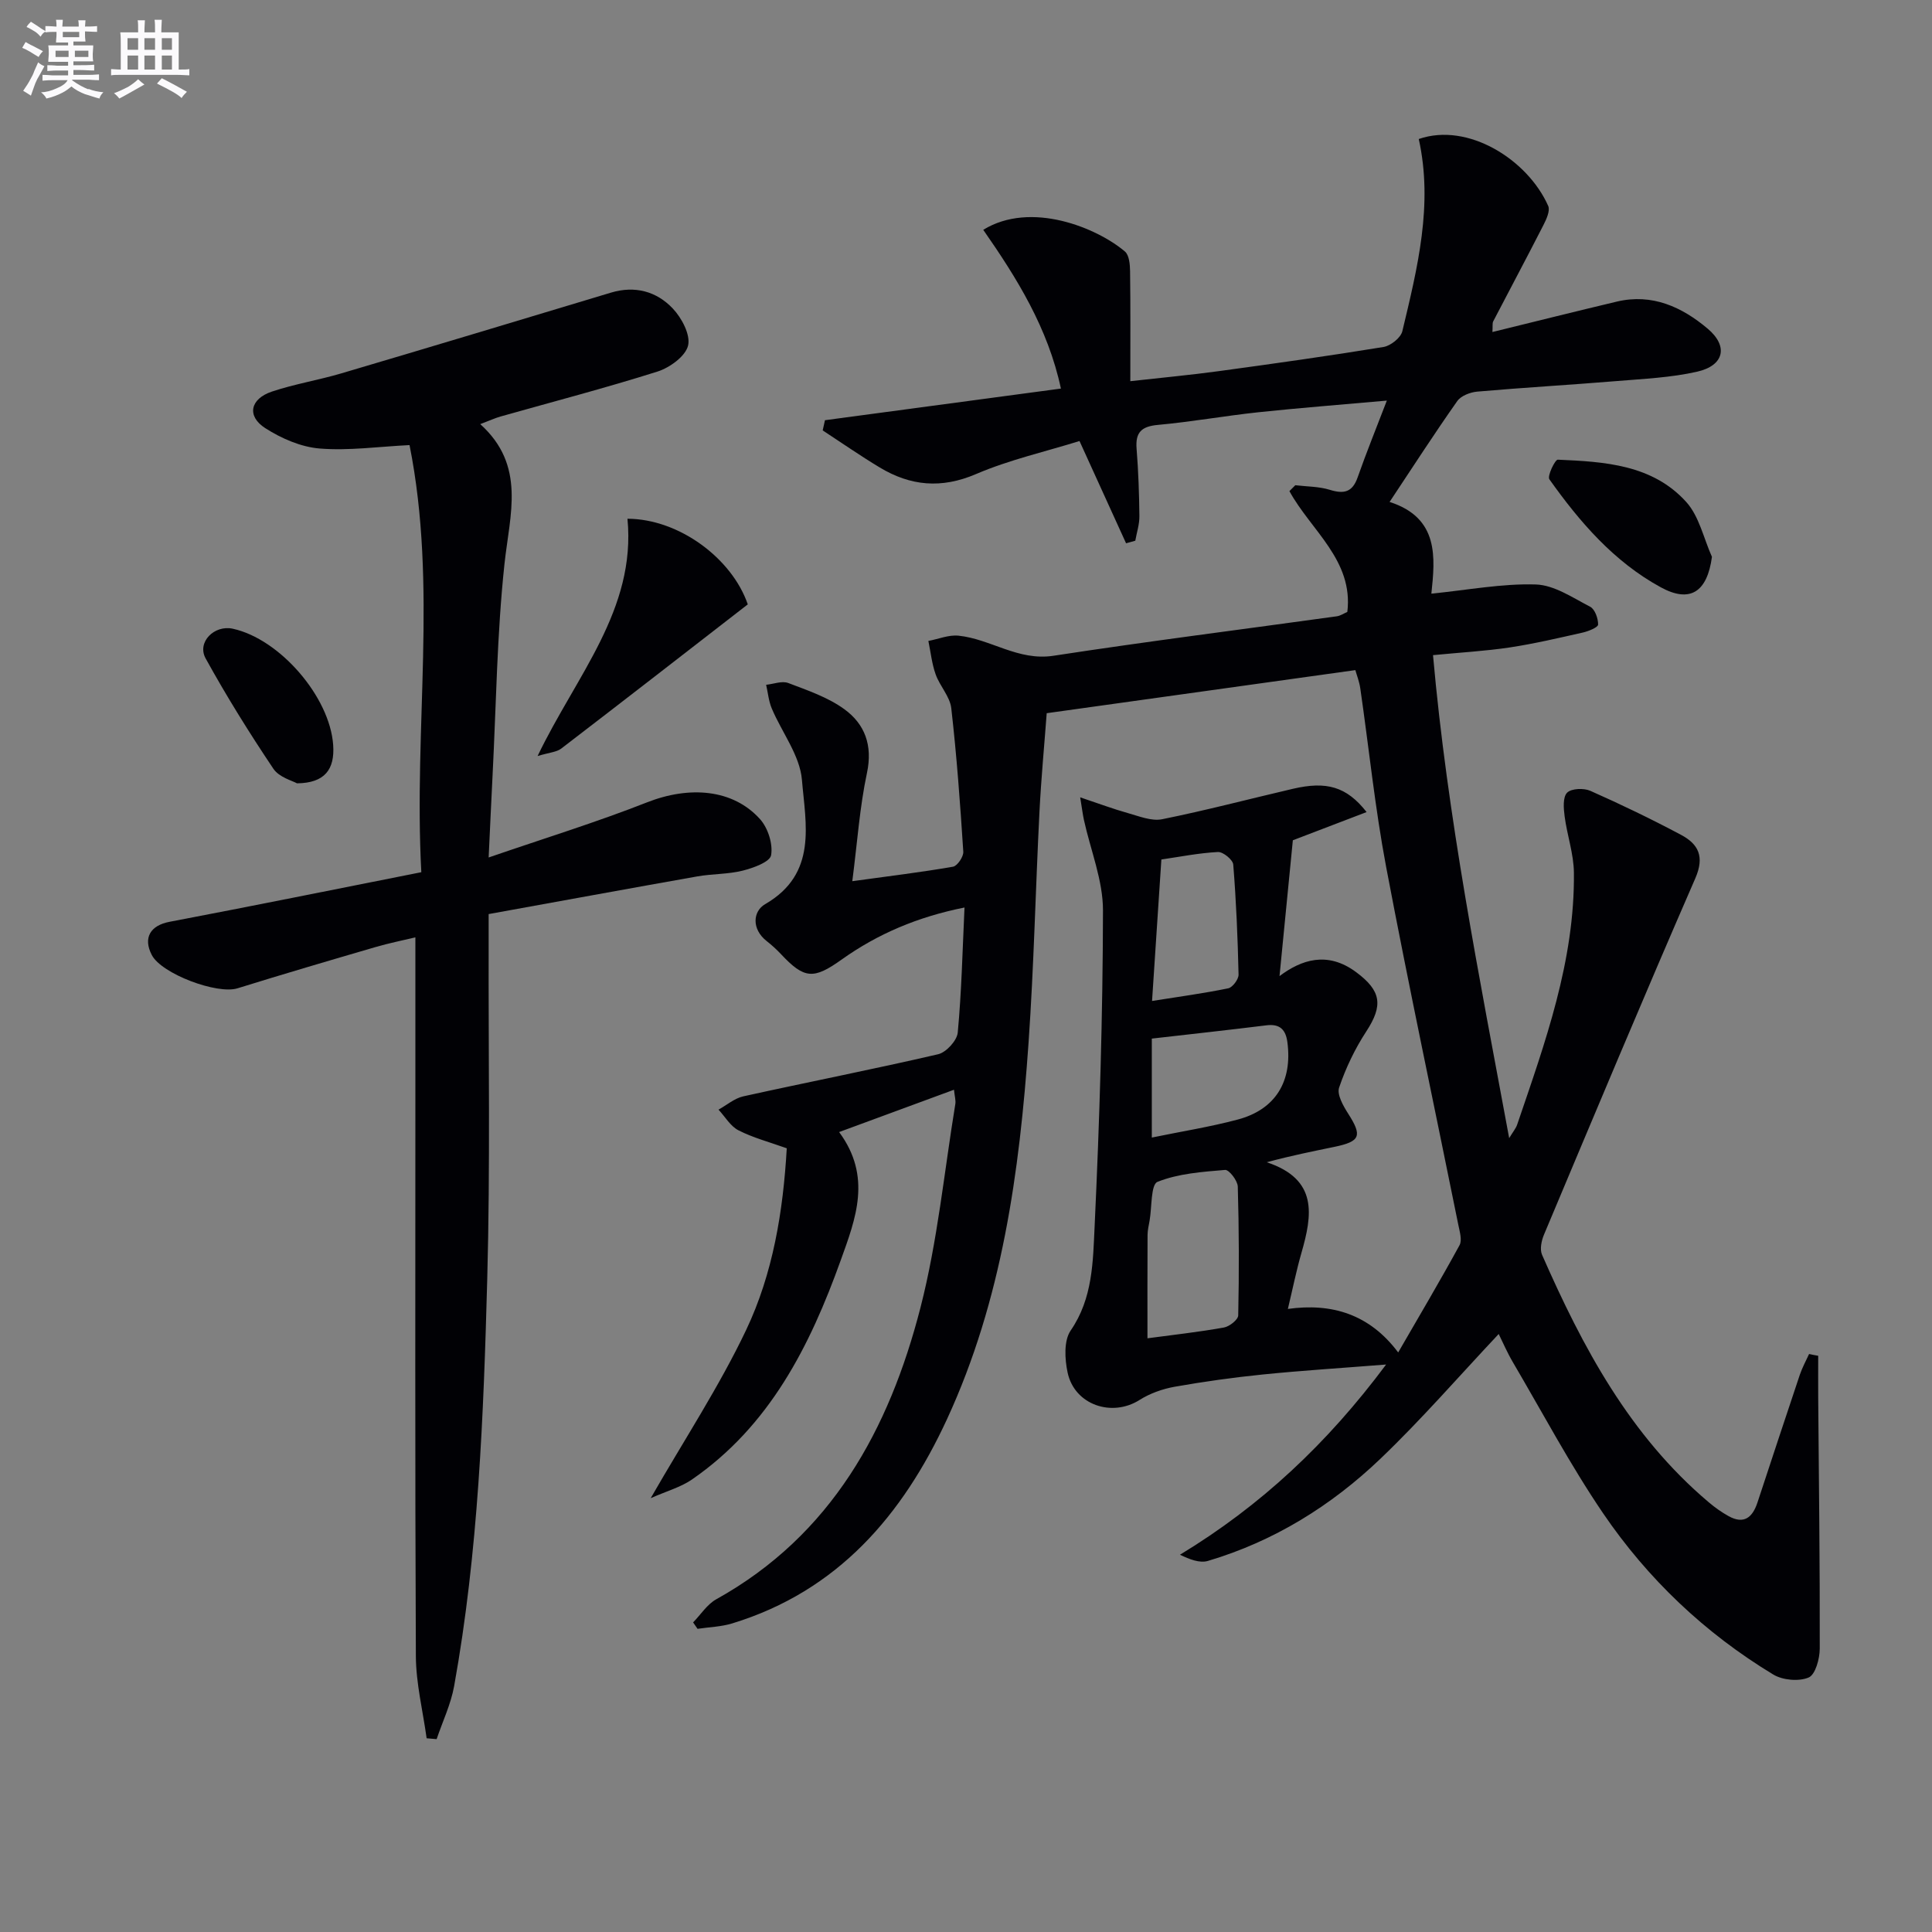<svg enable-background="new 0 0 400 400" viewBox="0 0 400 400" xmlns="http://www.w3.org/2000/svg"><rect x="0" y="0" width="400" height="400" fill="#808080" stroke="none"/><g fill="#010105"><path d="m376.44 280.7c0 2.9-.02 5.8 0 8.7.14 17.3.36 34.61.32 51.91 0 2.1-.9 5.41-2.3 6-2.03.86-5.38.56-7.33-.62-14.15-8.56-26-19.81-35.26-33.43-6.8-10.01-12.5-20.77-18.64-31.22-1.15-1.95-2.05-4.05-2.94-5.85-8.25 8.77-15.98 17.69-24.46 25.8-10.2 9.76-22.08 17.13-35.74 21.18-1.71.51-3.82-.33-5.79-1.28 16.78-10.18 30.46-22.99 42.68-39.38-9.21.73-17.38 1.24-25.51 2.06-6.11.62-12.21 1.47-18.26 2.54-2.53.45-5.14 1.38-7.3 2.75-5.72 3.61-13.43 1.01-14.87-5.67-.6-2.79-.81-6.62.63-8.72 4.6-6.68 4.61-14.28 4.96-21.59 1.02-21.77 1.69-43.57 1.73-65.37.01-6.24-2.57-12.48-3.94-18.73-.24-1.09-.37-2.2-.78-4.7 3.86 1.29 6.83 2.41 9.87 3.26 2.33.65 4.91 1.72 7.11 1.27 9.08-1.83 18.05-4.2 27.07-6.3 6.91-1.61 11.09-.49 15.25 4.82-5.7 2.18-11.03 4.22-15.27 5.84-.93 9.43-1.85 18.85-2.76 28.12 4.5-3.38 9.91-5.24 15.86-.82 5.21 3.87 5.64 6.87 2.09 12.3-2.34 3.58-4.24 7.56-5.61 11.6-.49 1.45.86 3.81 1.89 5.42 2.91 4.56 2.53 5.73-2.8 6.84-4.47.93-8.95 1.81-14.07 3.2 10.69 3.55 9.42 10.96 7.17 18.8-1.05 3.65-1.8 7.38-2.8 11.57 9.12-1.27 16.9 1.09 22.84 9.01 4.43-7.66 8.69-14.86 12.7-22.2.57-1.05.03-2.83-.25-4.22-4.99-24.71-10.26-49.37-14.95-74.13-2.31-12.22-3.56-24.64-5.35-36.96-.21-1.43-.76-2.81-1.02-3.76-21.43 2.99-42.46 5.93-63.9 8.92-.49 6.58-1.15 13.49-1.5 20.42-.81 15.94-1.15 31.92-2.26 47.83-1.87 26.75-5.48 53.23-16.88 77.91-9.2 19.91-22.62 35.59-44.44 42.28-2.3.71-4.8.77-7.21 1.13-.31-.44-.61-.89-.92-1.33 1.59-1.62 2.9-3.74 4.8-4.79 23.89-13.29 35.79-35.2 42.27-60.37 3.54-13.76 4.91-28.09 7.22-42.17.12-.74-.13-1.55-.28-2.95-7.93 2.92-15.48 5.7-23.78 8.76 6.83 9.23 3.44 17.91.34 26.53-6.38 17.77-14.7 34.3-30.83 45.42-2.31 1.59-5.18 2.37-8.52 3.85 7.07-12.3 14.22-23.17 19.75-34.8 5.57-11.71 7.67-24.58 8.42-37.64-3.54-1.27-6.93-2.16-9.98-3.71-1.68-.85-2.78-2.82-4.15-4.29 1.7-.94 3.3-2.34 5.12-2.75 13.44-2.97 26.95-5.61 40.35-8.72 1.67-.39 3.9-2.82 4.06-4.48.79-8.41.98-16.88 1.4-25.9-9.69 1.94-17.97 5.45-25.47 10.8-5.8 4.14-7.71 4-12.55-1.17-.91-.97-1.91-1.87-2.95-2.69-3.14-2.47-2.86-6.15-.31-7.63 10.9-6.3 8.38-16.58 7.62-25.75-.42-5.05-4.15-9.81-6.24-14.76-.65-1.53-.79-3.27-1.17-4.91 1.54-.16 3.29-.86 4.58-.37 4 1.52 8.21 2.95 11.61 5.42 4.24 3.08 5.9 7.47 4.69 13.18-1.51 7.08-2 14.38-3.04 22.43 7.61-1.05 14.26-1.85 20.86-3 .89-.16 2.18-2.07 2.12-3.09-.64-9.93-1.36-19.86-2.49-29.73-.28-2.42-2.37-4.57-3.23-6.99-.79-2.21-1.03-4.61-1.51-6.93 2.08-.39 4.22-1.3 6.24-1.09 6.66.69 12.34 5.28 19.65 4.16 19.51-2.99 39.11-5.46 58.66-8.17.79-.11 1.51-.62 2.19-.91 1.3-10.69-7.56-16.89-11.99-25.01.41-.41.81-.82 1.22-1.22 2.39.29 4.88.25 7.14.95 2.93.91 4.69.51 5.77-2.59 1.79-5.1 3.83-10.12 6.04-15.88-9.52.85-18.1 1.51-26.66 2.42-6.93.74-13.8 1.98-20.73 2.61-3.41.31-4.7 1.54-4.42 4.95.37 4.63.53 9.29.58 13.94.02 1.69-.55 3.39-.85 5.09-.64.18-1.27.35-1.91.53-3.07-6.73-6.13-13.47-9.64-21.17-7.06 2.2-14.53 3.88-21.45 6.85-7.17 3.07-13.56 2.45-19.92-1.38-4.02-2.42-7.87-5.1-11.8-7.67.16-.7.31-1.4.47-2.11 16.1-2.16 32.21-4.32 48.85-6.55-2.68-12.55-9.12-22.88-16.08-32.87 9.9-6.08 23.6-.38 29.33 4.49.89.75 1.05 2.69 1.07 4.08.1 7.31.05 14.62.05 22.77 6.39-.72 12.41-1.27 18.4-2.09 11.36-1.55 22.71-3.14 34.01-4.99 1.49-.24 3.59-1.91 3.91-3.27 3.13-13.08 6.41-26.2 3.4-39.79 10.2-3.53 22.56 4.28 26.8 13.86.44 1-.39 2.78-1.01 4-3.4 6.66-6.93 13.26-10.38 19.9-.2.39-.08.94-.16 2.2 8.8-2.16 17.27-4.28 25.77-6.3 7.3-1.73 13.48 1.12 18.8 5.61 4.33 3.66 3.39 7.63-2.17 8.9-5.44 1.24-11.13 1.48-16.73 1.95-9.6.79-19.22 1.34-28.82 2.18-1.45.13-3.36.86-4.13 1.96-4.68 6.64-9.09 13.47-14.01 20.88 10.32 3.31 9.42 11.6 8.65 18.99 7.6-.76 14.64-2.12 21.63-1.9 3.81.12 7.63 2.74 11.25 4.61.98.51 1.66 2.43 1.64 3.69-.01.58-1.98 1.38-3.16 1.65-5.01 1.13-10.02 2.31-15.1 3.08-5.05.76-10.18 1.04-15.92 1.6 2.97 33.5 9.53 66.31 15.77 100 .8-1.33 1.38-2.01 1.65-2.79 5.78-16.98 11.95-33.9 11.75-52.18-.04-3.89-1.41-7.75-1.92-11.65-.22-1.65-.4-3.97.51-4.9.88-.89 3.45-.99 4.81-.39 6.36 2.82 12.63 5.84 18.77 9.11 3.59 1.91 4.94 4.48 2.96 9.02-10.67 24.49-20.97 49.13-31.32 73.75-.53 1.25-.9 3.04-.41 4.17 8.41 19.16 18.17 37.45 34.53 51.26 1.26 1.07 2.64 2.05 4.08 2.85 3.2 1.78 4.97.28 5.99-2.8 2.91-8.82 5.81-17.64 8.77-26.45.5-1.48 1.27-2.88 1.92-4.31.66.16 1.28.26 1.89.37zm-138.87-3.62c5.38-.72 10.63-1.3 15.82-2.23 1.15-.2 2.95-1.62 2.97-2.51.19-8.89.17-17.78-.09-26.67-.04-1.24-1.81-3.52-2.63-3.45-4.74.4-9.67.74-13.99 2.47-1.4.56-1.15 5.24-1.64 8.04-.17.97-.41 1.96-.42 2.93-.04 7.06-.02 14.11-.02 21.42zm.9-41.56c6.25-1.29 12.1-2.21 17.79-3.73 7.83-2.08 11.35-7.91 10.28-16.01-.34-2.59-1.54-3.84-4.32-3.5-7.84.97-15.69 1.83-23.75 2.75zm.05-28.28c5.47-.87 10.66-1.57 15.77-2.62.9-.19 2.16-1.87 2.14-2.84-.17-7.6-.49-15.21-1.1-22.79-.08-.99-2.11-2.65-3.17-2.59-3.92.2-7.82.98-11.71 1.55-.62 9.43-1.24 18.82-1.93 29.29z"/><path d="m101.17 189.25v5.54c-.06 23.32.34 46.66-.29 69.97-.76 28.22-1.83 56.47-6.86 84.35-.68 3.75-2.39 7.31-3.62 10.96-.69-.06-1.38-.12-2.07-.18-.78-5.67-2.2-11.34-2.23-17.01-.19-39.82-.1-79.63-.1-119.45 0-9.62 0-19.24 0-29.36-2.39.58-5.38 1.17-8.29 2.02-9.53 2.78-19.06 5.58-28.54 8.53-4.2 1.31-15.71-2.99-17.74-6.89-1.87-3.6-.26-6.14 3.67-6.88 17.24-3.28 34.43-6.76 52.13-10.27-1.62-30.07 3.4-59.16-2.44-88.43-6.46.32-12.59 1.2-18.61.71-3.86-.31-7.92-2.08-11.25-4.21-3.89-2.49-3.16-6.06 1.37-7.58 4.7-1.57 9.65-2.37 14.41-3.78 18.61-5.5 37.19-11.1 55.77-16.7 4.97-1.5 9.45-.27 12.8 3.27 1.86 1.95 3.71 5.45 3.18 7.68-.53 2.21-3.78 4.57-6.31 5.38-10.75 3.4-21.68 6.25-32.54 9.32-1.09.31-2.12.79-4.18 1.57 9.51 8.57 6.12 18.67 5.02 28.92-1.56 14.53-1.72 29.21-2.47 43.82-.26 5.1-.49 10.2-.81 16.98 11.62-4 22.34-7.3 32.76-11.4 8.79-3.46 17.82-2.79 23.44 3.48 1.63 1.82 2.68 5.12 2.28 7.45-.24 1.4-3.7 2.65-5.9 3.2-3.03.76-6.28.64-9.38 1.19-14.19 2.51-28.38 5.12-43.2 7.8z"/><path d="m111.3 156.53c7.99-16.66 20.42-30.3 18.61-49.13 10.69.03 21.65 8.23 24.91 17.73-12.94 10.03-25.75 19.99-38.63 29.86-.95.73-2.41.79-4.89 1.54z"/><path d="m354.44 115.29c-.98 7.27-4.51 9.63-10.6 6.3-9.69-5.29-16.77-13.5-23.06-22.36-.47-.67 1.18-4.09 1.75-4.06 9.67.42 19.59 1.01 26.59 8.76 2.68 2.97 3.6 7.53 5.32 11.36z"/><path d="m61.49 162.18c-.9-.52-3.69-1.23-4.89-3.02-4.98-7.42-9.72-15.03-14.03-22.85-1.84-3.35 1.8-6.98 5.63-6.14 9.74 2.13 20.08 14.1 20.78 24.06.36 5.07-1.74 7.89-7.49 7.95z"/></g><path d="m6.8 9.5c.6.3 1.3.7 2.1 1.1-.4.4-.7.8-.9 1.2-.7-.4-1.3-.8-1.8-1.1s-1.1-.6-1.6-.8c.2-.4.5-.8.7-1.2.4.2.8.5 1.5.8zm.9 6.9c-.3.6-.5 1.1-.7 1.7s-.4 1.1-.6 1.7c-.6-.4-1.1-.7-1.6-1 .7-1 1.2-1.8 1.5-2.4.3-.5.6-1.1.8-1.7.3-.6.5-1.2.8-1.8.3.3.8.6 1.3.8-.7 1.3-1.2 2.2-1.5 2.7zm.1-11c.4.3 1 .7 1.7 1.1-.5.2-.8.6-1.1 1.1-.5-.6-1-1-1.4-1.2s-.9-.6-1.5-.8c.2-.4.5-.7.9-1.1.5.3.9.6 1.4.9zm10.5 13c1 .4 2 .6 3.1.7-.4.4-.7.8-.8 1.3-.9-.2-1.9-.6-3-.9-1-.4-2-.9-2.8-1.6-.5.4-1.1.9-1.9 1.3s-1.9.9-3.3 1.2c-.1-.3-.5-.8-1.1-1.3 1 0 2.1-.3 3.2-.8 1.2-.5 1.9-1 2.3-1.7h-3.2c-.4 0-1 0-2 .1v-1.2c1 0 1.7.1 2 .1h3.3v-1h-2.3c-.2 0-.9 0-2 .1v-1.2c1.2 0 1.9.1 2 .1h2.3v-.8h-4.1c0-.7.1-1.2.1-1.6 0-.5 0-1.1-.1-1.8h4.1v-.6h-2.5c0-.6.1-1.1.1-1.6v-.6h-.5c-.4 0-1 0-1.8.1v-1.3c1.2 0 1.9.1 2.1.1h.2c0-.3 0-.8-.1-1.4h1.4c0 .6-.1 1-.1 1.4h3.4c0-.4 0-.8-.1-1.3h1.5c0 .4-.1.9-.1 1.3.7 0 1.5 0 2.5-.1v1.2c-1 0-1.8-.1-2.5-.1v.6c0 .3 0 .8.1 1.5h-2.5v.8h4.1c0 .7-.1 1.3-.1 1.8s0 1 .1 1.5h-4.1v.8h1.4c.8 0 1.8 0 2.9-.1v1.2c-1 0-1.9-.1-2.8-.1h-1.5v1h3.2c.3 0 1 0 2.1-.1v1.2c-1.1 0-1.8-.1-2.1-.1h-3.4l-.1.1c1.4 1 2.4 1.5 3.4 1.9zm-4.1-6.6v-1.3h-2.7v1.3zm2.2-4.1v-1.1h-3.4v1.1zm1.9 4.1v-1.3h-2.8v1.3z" fill="#fbfafc"/><path d="m37 6.7v2.3 5.4c1 0 1.8 0 2.2-.1v1.3c-.6 0-1.5-.1-2.5-.1h-11.9c-.7 0-1.3 0-1.8.1v-1.3c.5 0 1.1.1 2 .1v-5.2c0-1 0-1.8-.1-2.5h3.7c0-1.3 0-2.1-.1-2.5h1.5c0 .4-.1 1.3-.1 2.5h2.2c0-1.2 0-2.1-.1-2.6h1.5c0 .4-.1 1.3-.1 2.6zm-12.3 13.7c-.3-.4-.7-.8-1.1-1.1 1.1-.4 2.1-.9 2.9-1.3.8-.5 1.5-1 2.1-1.6.4.4.9.8 1.3 1.1-2.5 1.4-4.2 2.4-5.2 2.9zm3.9-10.1v-2.4h-2.2v2.4zm0 4.1v-2.9h-2.2v2.9zm3.5-4.1v-2.4h-2.2v2.4zm0 4.1v-2.9h-2.2v2.9zm.4 2.9 1-1.1c.6.3 1.4.7 2.5 1.3s2 1.1 2.7 1.5c-.4.4-.8.8-1.1 1.3-.8-.8-2.5-1.7-5.1-3zm3.1-7v-2.4h-2.1v2.4zm0 4.1v-2.9h-2.1v2.9z" fill="#fbfafc"/></svg>